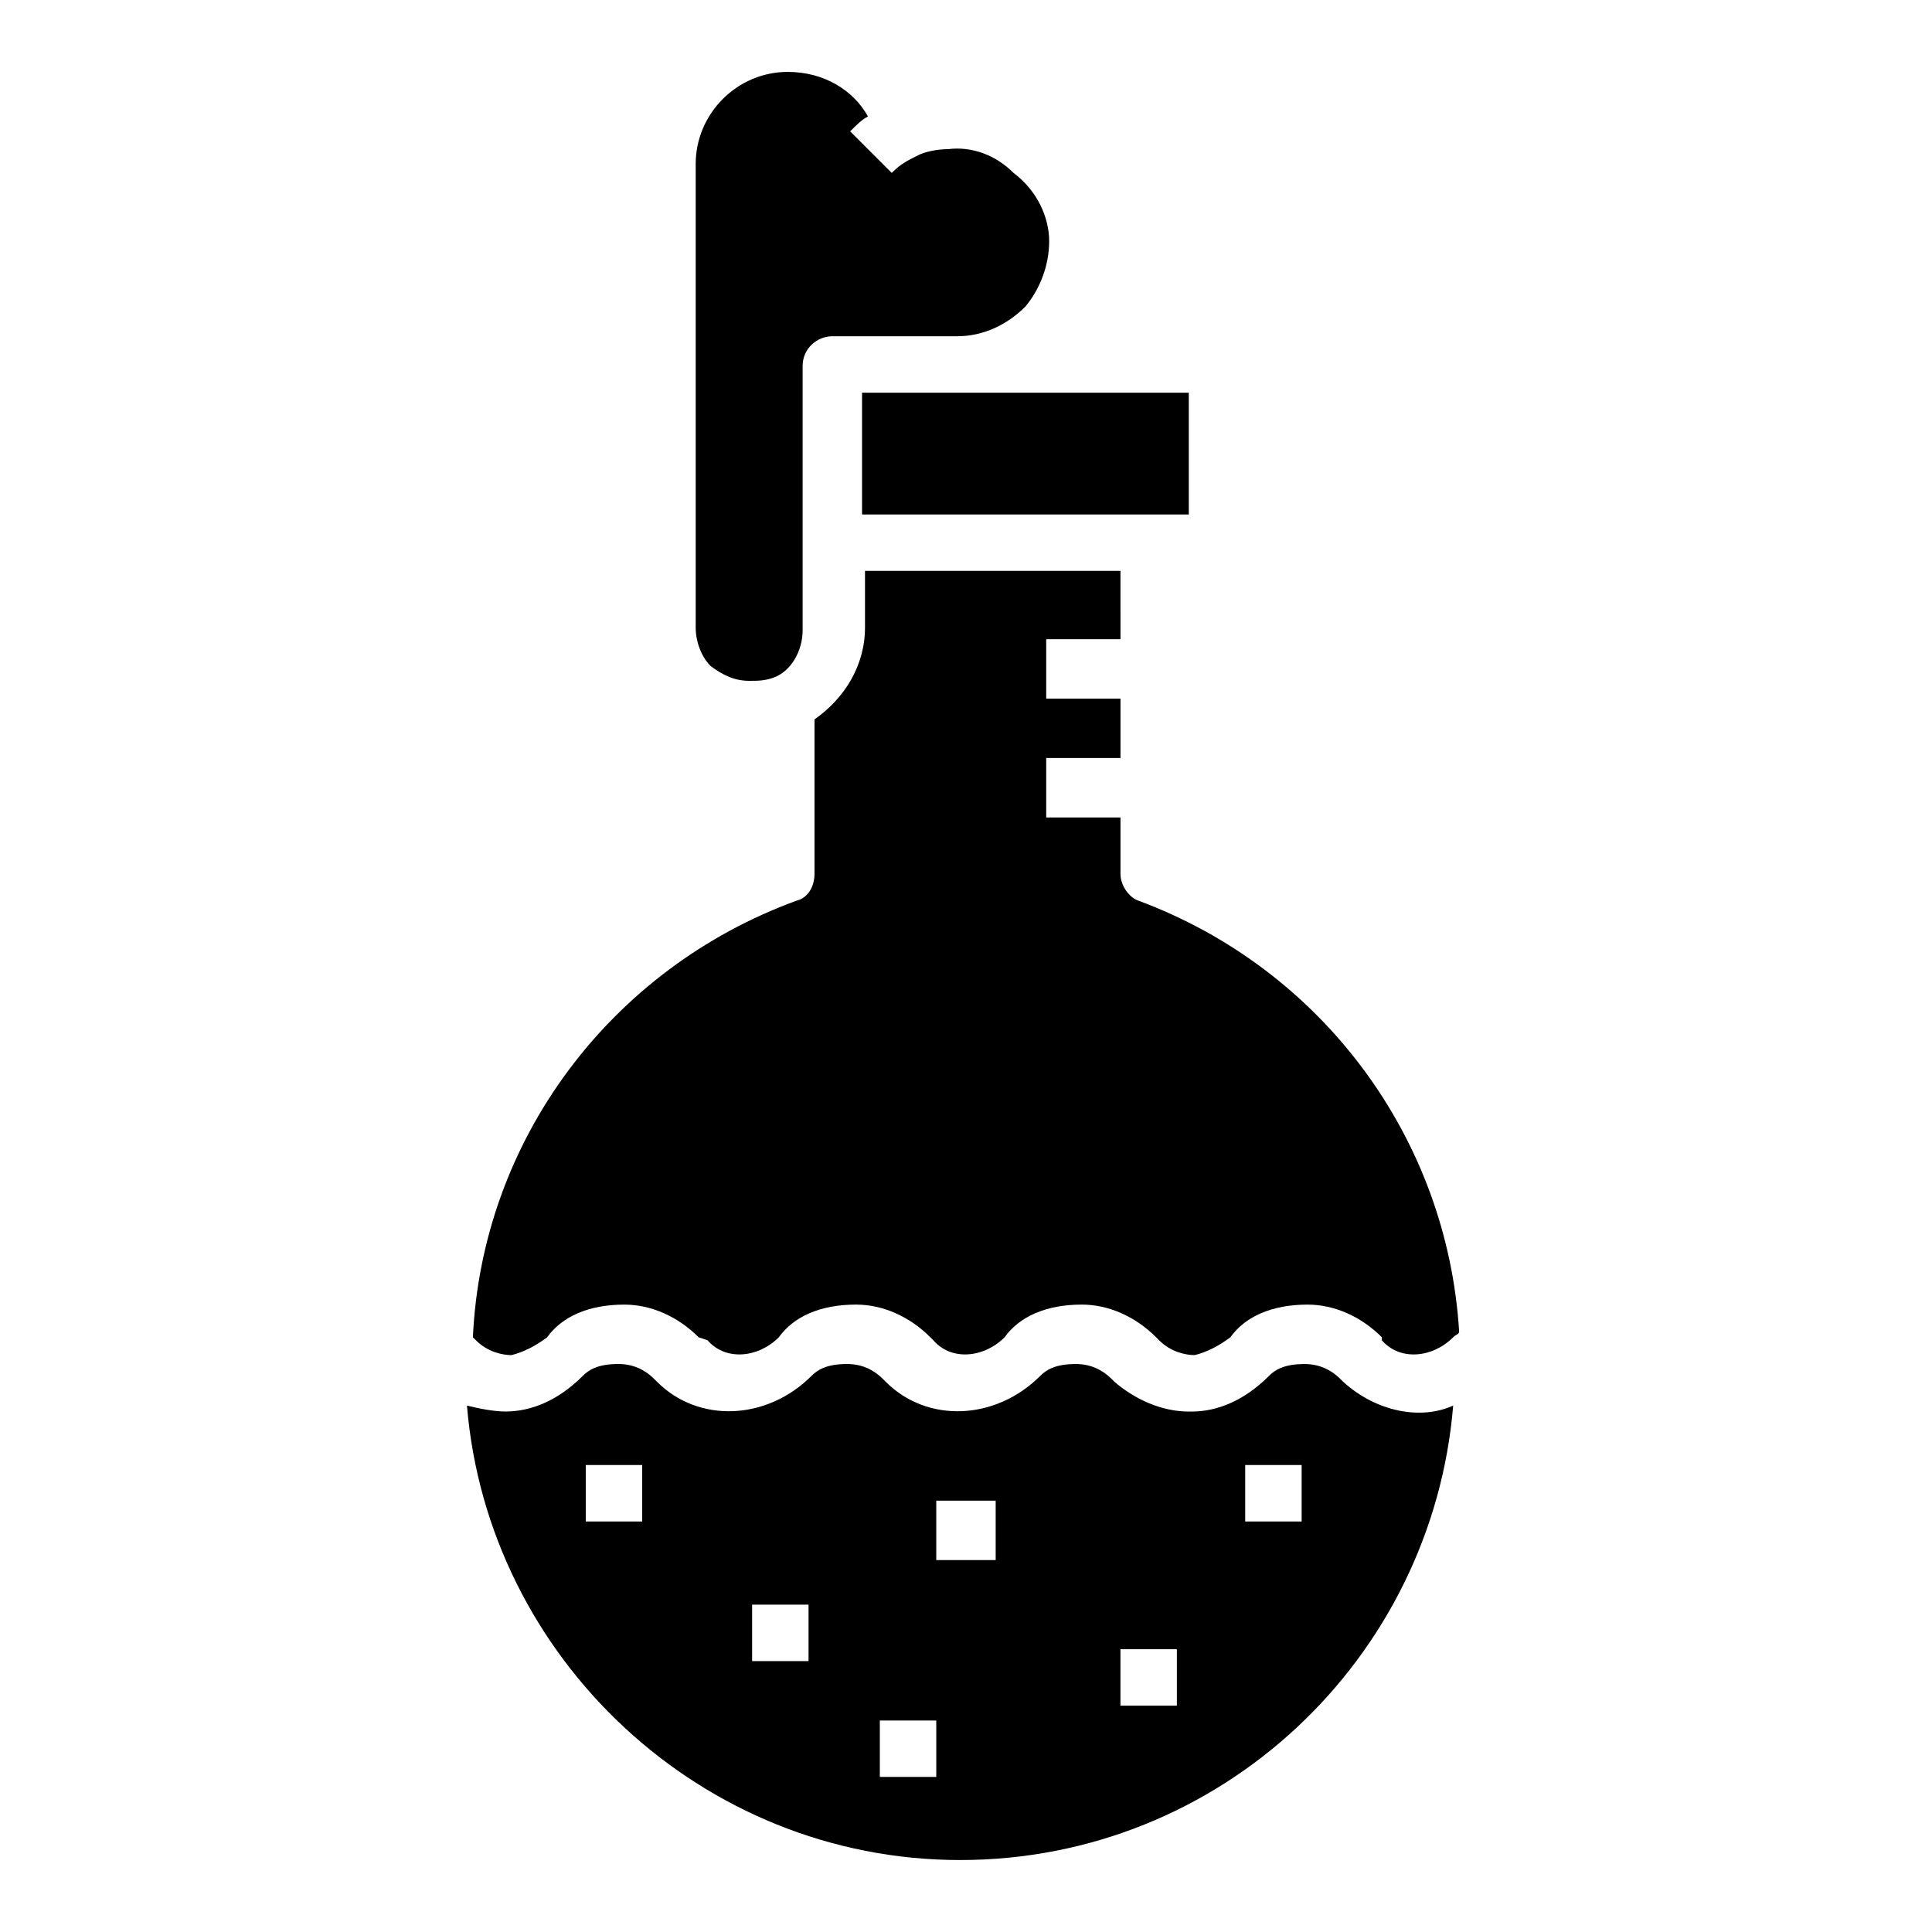 <?xml version="1.0" encoding="UTF-8"?>
<!-- Uploaded to: ICON Repo, www.svgrepo.com, Generator: ICON Repo Mixer Tools -->
<svg fill="#000000" width="800px" height="800px" version="1.1" viewBox="144 144 512 512" xmlns="http://www.w3.org/2000/svg">
 <g>
  <path d="m499.97 510.21-0.789-0.789c-2.363-2.363-5.512-3.938-9.445-3.938-5.512 0-7.871 1.574-9.445 3.148-6.297 6.297-13.383 9.445-20.469 9.445h-0.789c-7.086 0-14.168-3.148-19.68-7.871l-0.789-0.789c-2.363-2.363-5.512-3.938-9.445-3.938-5.512 0-7.871 1.574-9.445 3.148-11.809 11.809-29.914 12.594-40.934 1.574l-0.789-0.789c-2.363-2.363-5.512-3.938-9.445-3.938-5.512 0-7.871 1.574-9.445 3.148-11.809 11.809-29.914 12.594-40.934 1.574l-0.789-0.789c-2.363-2.363-5.512-3.938-9.445-3.938-5.512 0-7.871 1.574-9.445 3.148-6.297 6.297-13.383 9.445-20.469 9.445-3.148 0-7.086-0.789-10.234-1.574 5.512 66.914 62.188 120.44 130.68 120.44 69.273 0 125.16-53.531 130.68-120.44-8.656 3.953-20.465 1.59-29.125-6.281zm-185.78 37h-14.957v-14.957h14.957zm44.082 36.996h-14.957v-14.957h14.957zm33.848 30.703h-14.957v-14.957h14.957zm15.746-57.469h-15.746v-15.742h15.746zm48.02 38.574h-14.957v-14.957h14.957zm33.062-48.805h-14.957v-14.957h14.957z"/>
  <path d="m372.45 248.07h86.594v32.273h-86.594z"/>
  <path d="m422.04 207.92c0 6.297-2.363 12.594-6.297 17.32-4.723 4.723-11.02 7.871-18.105 7.871h-33.062c-3.938 0-7.871 3.148-7.871 7.871v70.062c0 5.512-3.148 11.02-7.871 12.594-2.363 0.789-3.938 0.789-6.297 0.789-3.938 0-7.086-1.574-10.234-3.938-2.363-2.363-3.938-6.297-3.938-10.234v-122.8c0-13.383 11.02-24.402 24.402-24.402 9.445 0 17.32 4.723 21.254 11.809-1.574 0.789-3.148 2.363-4.723 3.938l11.02 11.02c2.363-2.363 3.938-3.148 7.086-4.723 1.574-0.789 4.723-1.574 7.871-1.574 6.297-0.789 12.594 1.574 17.32 6.297 6.297 4.723 9.445 11.809 9.445 18.105z"/>
  <path d="m530.68 496.82c0 0.789-0.789 0.789-1.574 1.574-5.512 5.512-14.168 6.297-18.895 0.789v-0.789c-5.512-5.512-12.594-8.66-19.68-8.66-9.445 0-16.531 3.148-20.469 8.66-3.148 2.363-6.297 3.938-9.445 4.723-2.363 0-6.297-0.789-9.445-3.938l-0.789-0.789c-5.512-5.512-12.594-8.66-19.68-8.66-9.445 0-16.531 3.148-20.469 8.66-5.512 5.512-14.168 6.297-18.895 0.789l-0.789-0.789c-5.512-5.512-12.594-8.66-19.68-8.66-9.445 0-16.531 3.148-20.469 8.66-5.512 5.512-14.168 6.297-18.895 0.789l-2.356-0.785c-5.512-5.512-12.594-8.66-19.68-8.66-9.445 0-16.531 3.148-20.469 8.66-3.148 2.363-6.297 3.938-9.445 4.723-2.363 0-6.297-0.789-9.445-3.938l-0.789-0.789c2.363-51.957 36.211-97.613 85.805-115.72 3.148-0.789 4.723-3.938 4.723-7.086v-40.934c7.871-5.512 13.383-14.168 13.383-24.402v-14.957h67.699l0.004 18.109h-19.68v15.742h19.68v15.742h-19.68v15.746h19.68v14.957c0 3.148 2.363 6.297 4.723 7.086 48.805 18.105 81.867 62.977 85.02 114.14z"/>
 </g>
</svg>